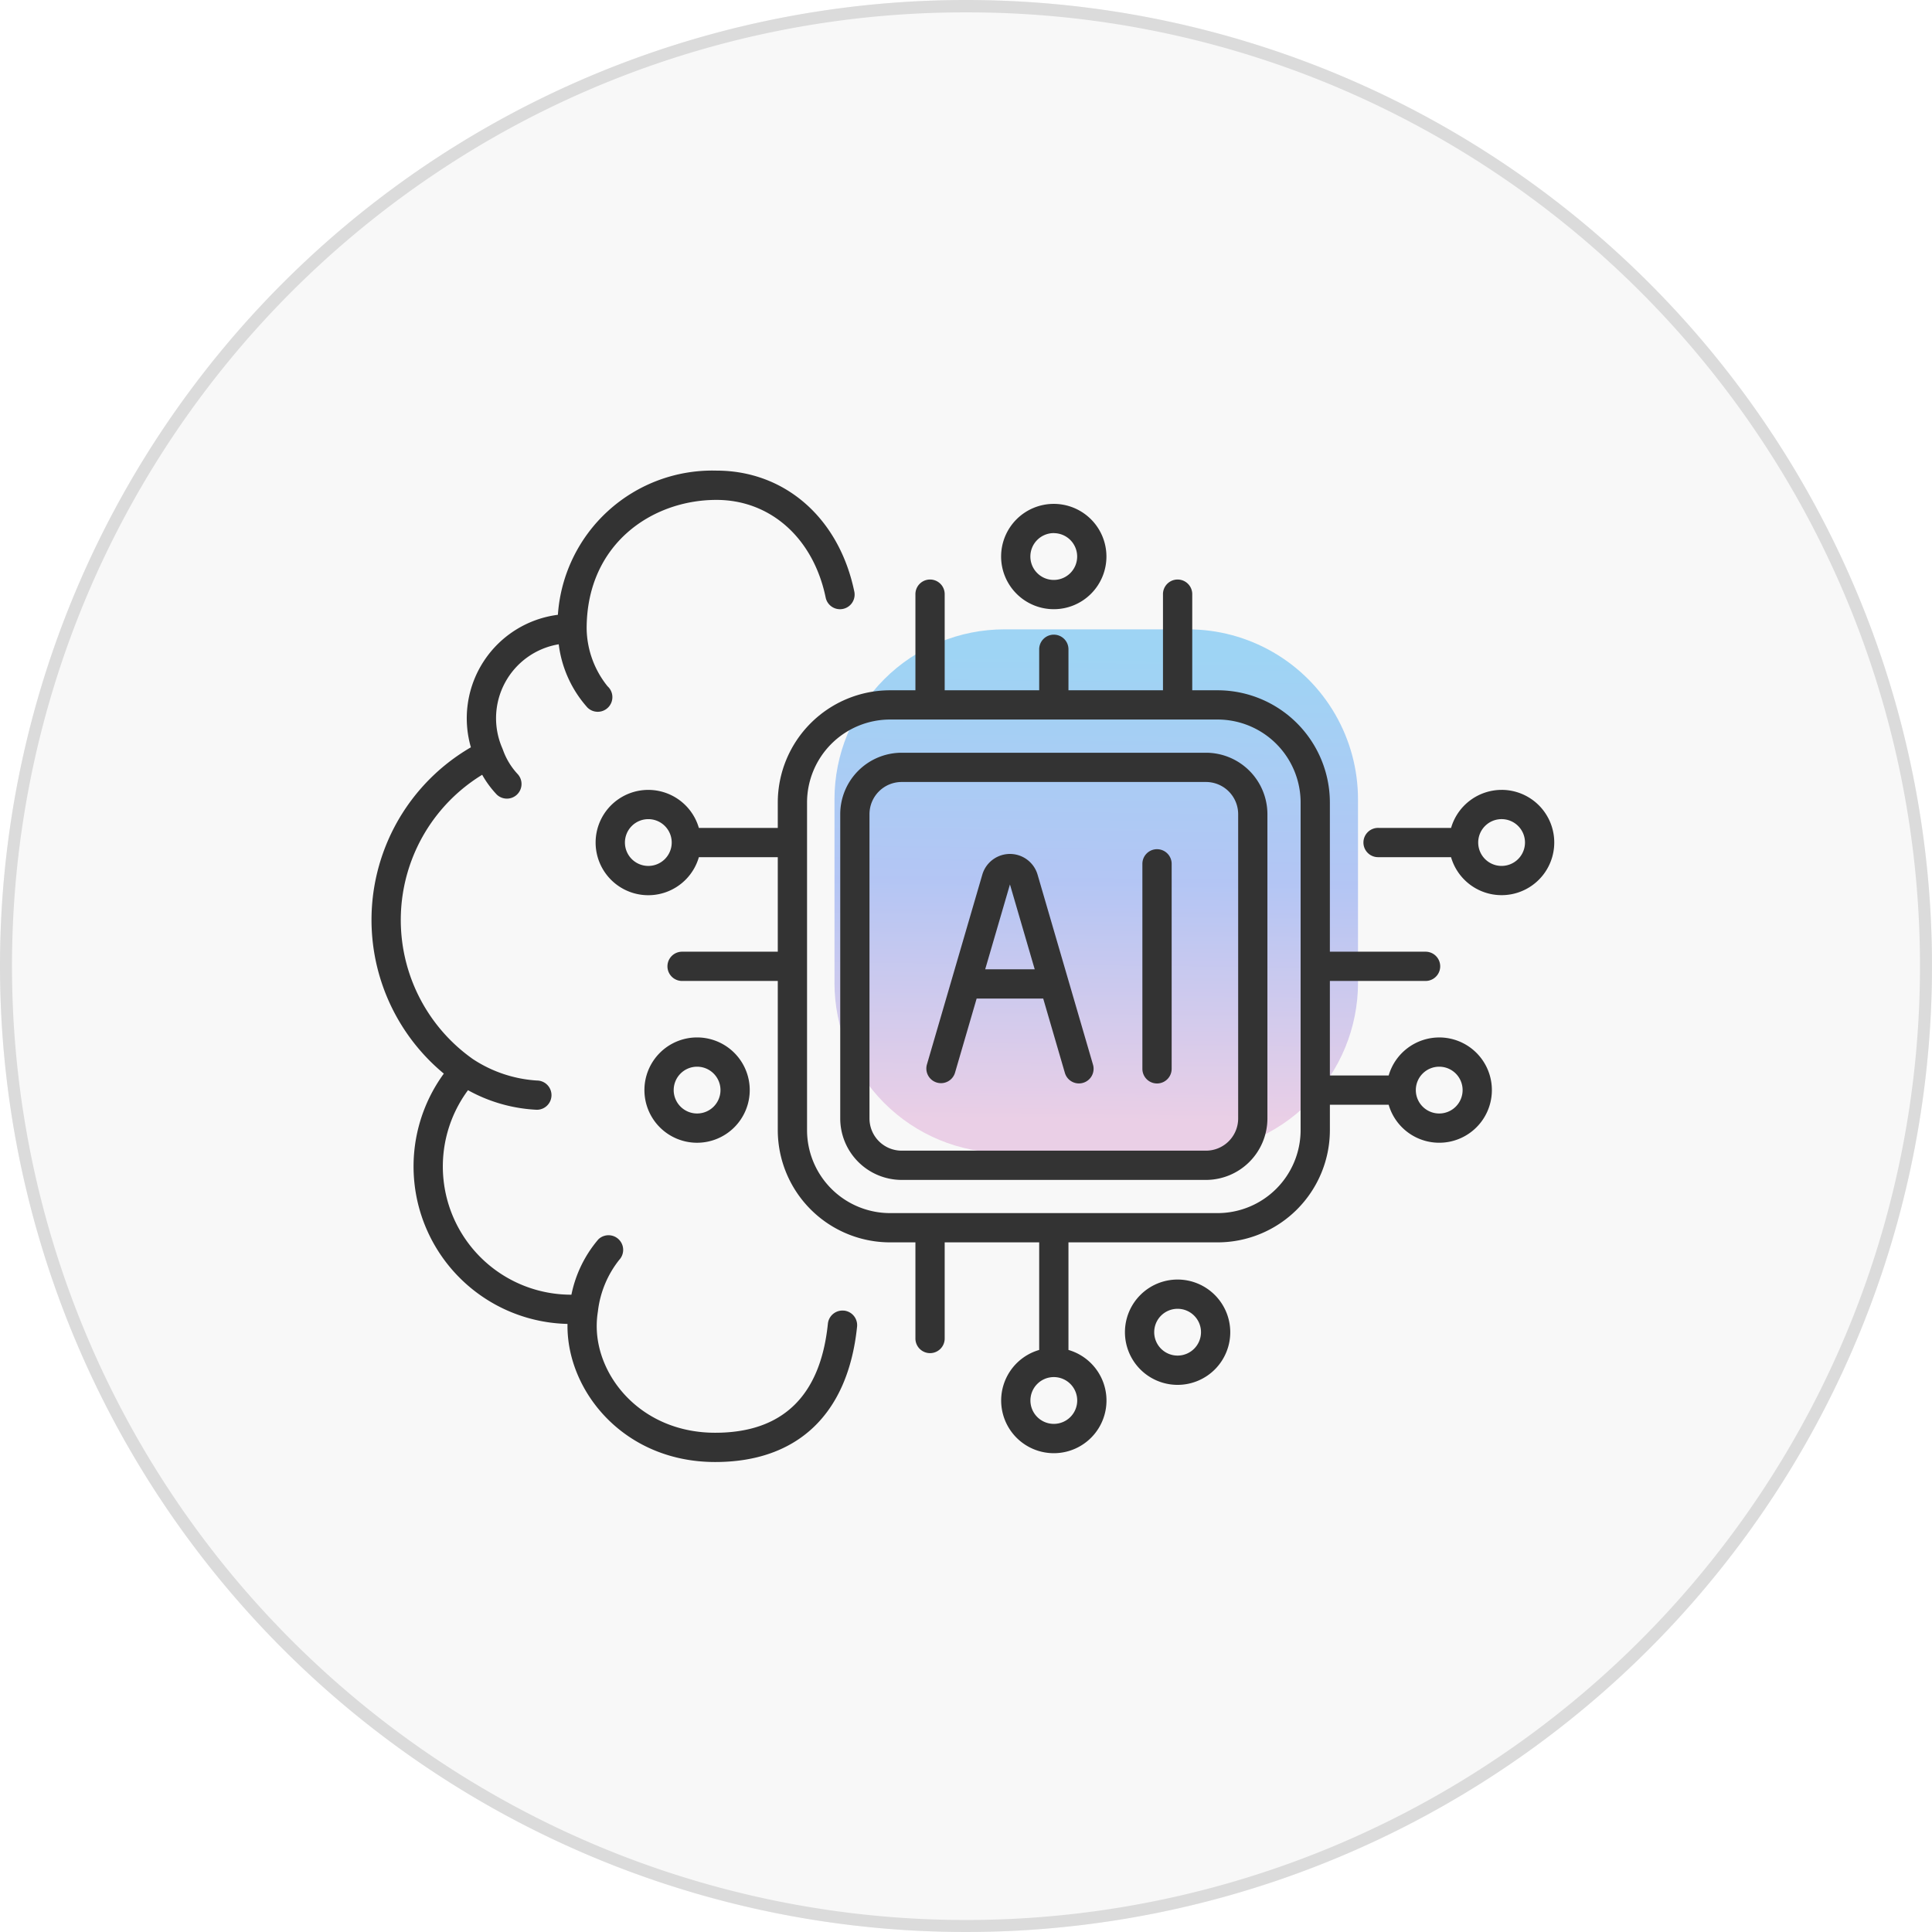 <svg height="156" viewBox="0 0 156 156" width="156" xmlns="http://www.w3.org/2000/svg" xmlns:xlink="http://www.w3.org/1999/xlink"><linearGradient id="a" gradientUnits="objectBoundingBox" x1=".452" x2=".462" y1=".936" y2=".046"><stop offset="0" stop-color="#d38fca"/><stop offset=".512" stop-color="#4a77ee"/><stop offset="1" stop-color="#149dee"/></linearGradient><clipPath id="b"><path d="m13.729 0h14.813a13.73 13.73 0 0 1 13.73 13.73v14.811a13.731 13.731 0 0 1 -13.731 13.731h-14.81a13.731 13.731 0 0 1 -13.731-13.731v-14.812a13.729 13.729 0 0 1 13.729-13.729z"/></clipPath><clipPath id="c"><path d="m0 0h95.501v80.052h-95.501z"/></clipPath><path d="m78 0a78 78 0 1 1 -78 78 78 78 0 0 1 78-78z" fill="#f8f8f8"/><path d="m78 1a76.636 76.636 0 0 0 -43.051 13.15 77.227 77.227 0 0 0 -27.9 33.879 76.9 76.9 0 0 0 7.1 73.022 77.227 77.227 0 0 0 33.879 27.9 76.9 76.9 0 0 0 73.022-7.1 77.227 77.227 0 0 0 27.9-33.879 76.9 76.9 0 0 0 -7.1-73.022 77.227 77.227 0 0 0 -33.879-27.9 76.517 76.517 0 0 0 -29.971-6.05m0-1a78 78 0 1 1 -78 78 78 78 0 0 1 78-78z" fill="#dbdbdb"/><g clip-path="url(#b)" opacity=".396" transform="translate(67.38 50.817)"><path d="m0 0h42.272v42.272h-42.272z" fill="url(#a)"/></g><g clip-path="url(#c)" fill="#333" transform="translate(30 38)"><path d="m100.551 42.748h-24.569a4.968 4.968 0 0 0 -4.962 4.962v24.569a4.968 4.968 0 0 0 4.962 4.962h24.569a4.969 4.969 0 0 0 4.962-4.962v-24.569a4.968 4.968 0 0 0 -4.962-4.962m2.6 29.531a2.6 2.6 0 0 1 -2.6 2.6h-24.569a2.6 2.6 0 0 1 -2.6-2.6v-24.569a2.6 2.6 0 0 1 2.6-2.6h24.569a2.6 2.6 0 0 1 2.6 2.6z" transform="translate(-33.175 -19.968)"/><path d="m93.045 59.758a2.325 2.325 0 0 0 -4.464 0l-4.476 15.342a1.182 1.182 0 0 0 2.269.662l1.75-6h5.376l1.749 6a1.182 1.182 0 0 0 2.271-.662zm-4.231 7.642 2-6.854 2 6.854z" transform="translate(-39.265 -27.132)"/><path d="m117.984 57.366a1.182 1.182 0 0 0 -1.182 1.181v16.553a1.182 1.182 0 1 0 2.364 0v-16.553a1.182 1.182 0 0 0 -1.181-1.181" transform="translate(-54.56 -26.797)"/><path d="m99.656 13.545a4.252 4.252 0 1 0 -4.256-4.252 4.257 4.257 0 0 0 4.252 4.252m0-6.141a1.889 1.889 0 1 1 -1.889 1.889 1.891 1.891 0 0 1 1.893-1.893" transform="translate(-44.565 -2.355)"/><path d="m118.413 122.573a4.252 4.252 0 1 0 4.252 4.252 4.257 4.257 0 0 0 -4.252-4.252m0 6.14a1.889 1.889 0 1 1 1.889-1.889 1.891 1.891 0 0 1 -1.889 1.889" transform="translate(-53.327 -57.256)"/><path d="m49.852 90.141a4.252 4.252 0 1 0 -4.252 4.252 4.256 4.256 0 0 0 4.252-4.252m-6.14 0a1.889 1.889 0 1 1 1.888 1.889 1.891 1.891 0 0 1 -1.889-1.889" transform="translate(-19.314 -40.121)"/><path d="m161.485 48.377a4.258 4.258 0 0 0 -4.082 3.07h-5.861a1.182 1.182 0 1 0 0 2.363h5.858a4.251 4.251 0 1 0 4.082-5.434m0 6.141a1.889 1.889 0 1 1 1.889-1.889 1.891 1.891 0 0 1 -1.889 1.889" transform="translate(-70.235 -22.598)"/><path d="m102.072 53.508a4.256 4.256 0 0 0 -4.081 3.07h-4.748v-7.632h7.727a1.181 1.181 0 0 0 0-2.363h-7.727v-12.046a9.073 9.073 0 0 0 -9.063-9.062h-2.05v-7.727a1.182 1.182 0 1 0 -2.363 0v7.727h-7.632v-3.275a1.182 1.182 0 1 0 -2.363 0v3.273h-7.631v-7.725a1.182 1.182 0 1 0 -2.363 0v7.727h-2.051a9.073 9.073 0 0 0 -9.063 9.062v2.052h-6.372a4.252 4.252 0 1 0 0 2.363h6.372v7.631h-7.727a1.181 1.181 0 0 0 0 2.363h7.727v12.045a9.073 9.073 0 0 0 9.063 9.062h2.051v7.728a1.182 1.182 0 1 0 2.363 0v-7.728h7.631v8.687a4.252 4.252 0 1 0 2.363 0v-8.687h12.046a9.073 9.073 0 0 0 9.063-9.062v-2.05h4.746a4.251 4.251 0 1 0 4.081-5.434m-63.861-13.849a1.889 1.889 0 1 1 1.89-1.889 1.891 1.891 0 0 1 -1.889 1.889m34.631 43.162a1.889 1.889 0 1 1 -1.889-1.889 1.89 1.89 0 0 1 1.889 1.889m18.038-21.83a6.707 6.707 0 0 1 -6.7 6.7h-26.453a6.707 6.707 0 0 1 -6.7-6.7v-26.453a6.707 6.707 0 0 1 6.7-6.7h26.454a6.707 6.707 0 0 1 6.7 6.7zm11.192-1.343a1.889 1.889 0 1 1 1.889-1.889 1.89 1.89 0 0 1 -1.889 1.889" transform="translate(-15.862 -7.738)"/><path d="m38.148 67.828a1.182 1.182 0 0 0 -1.3 1.055c-.6 5.843-3.664 8.805-9.1 8.805-5.909 0-9.566-4.469-9.566-8.609a7.467 7.467 0 0 1 .1-1.212v-.006-.005a8.2 8.2 0 0 1 1.718-4.128 1.182 1.182 0 0 0 -1.687-1.655 9.91 9.91 0 0 0 -2.174 4.467h-.028a10.352 10.352 0 0 1 -8.322-16.512 12.673 12.673 0 0 0 5.56 1.581 1.181 1.181 0 0 0 0-2.362 10.568 10.568 0 0 1 -5.167-1.732 13.744 13.744 0 0 1 .752-22.955 8.006 8.006 0 0 0 1.18 1.6 1.182 1.182 0 0 0 1.674-1.668 5.627 5.627 0 0 1 -1.181-1.956c-.006-.02-.017-.037-.025-.056s-.01-.038-.019-.057a6.053 6.053 0 0 1 4.552-8.4 9.376 9.376 0 0 0 2.316 5.106 1.182 1.182 0 1 0 1.626-1.715 7.6 7.6 0 0 1 -1.688-4.658c0-6.822 5.272-10.391 10.479-10.391 4.367 0 7.83 3.095 8.821 7.885a1.181 1.181 0 1 0 2.313-.479c-1.228-5.936-5.599-9.771-11.135-9.771a12.5 12.5 0 0 0 -12.8 11.642 8.425 8.425 0 0 0 -7.025 10.7 16.113 16.113 0 0 0 -2.185 26.348 12.717 12.717 0 0 0 9.985 20.21v.179c0 5.277 4.56 10.972 11.929 10.972 6.659 0 10.726-3.88 11.453-10.926a1.183 1.183 0 0 0 -1.055-1.3"/></g></svg>